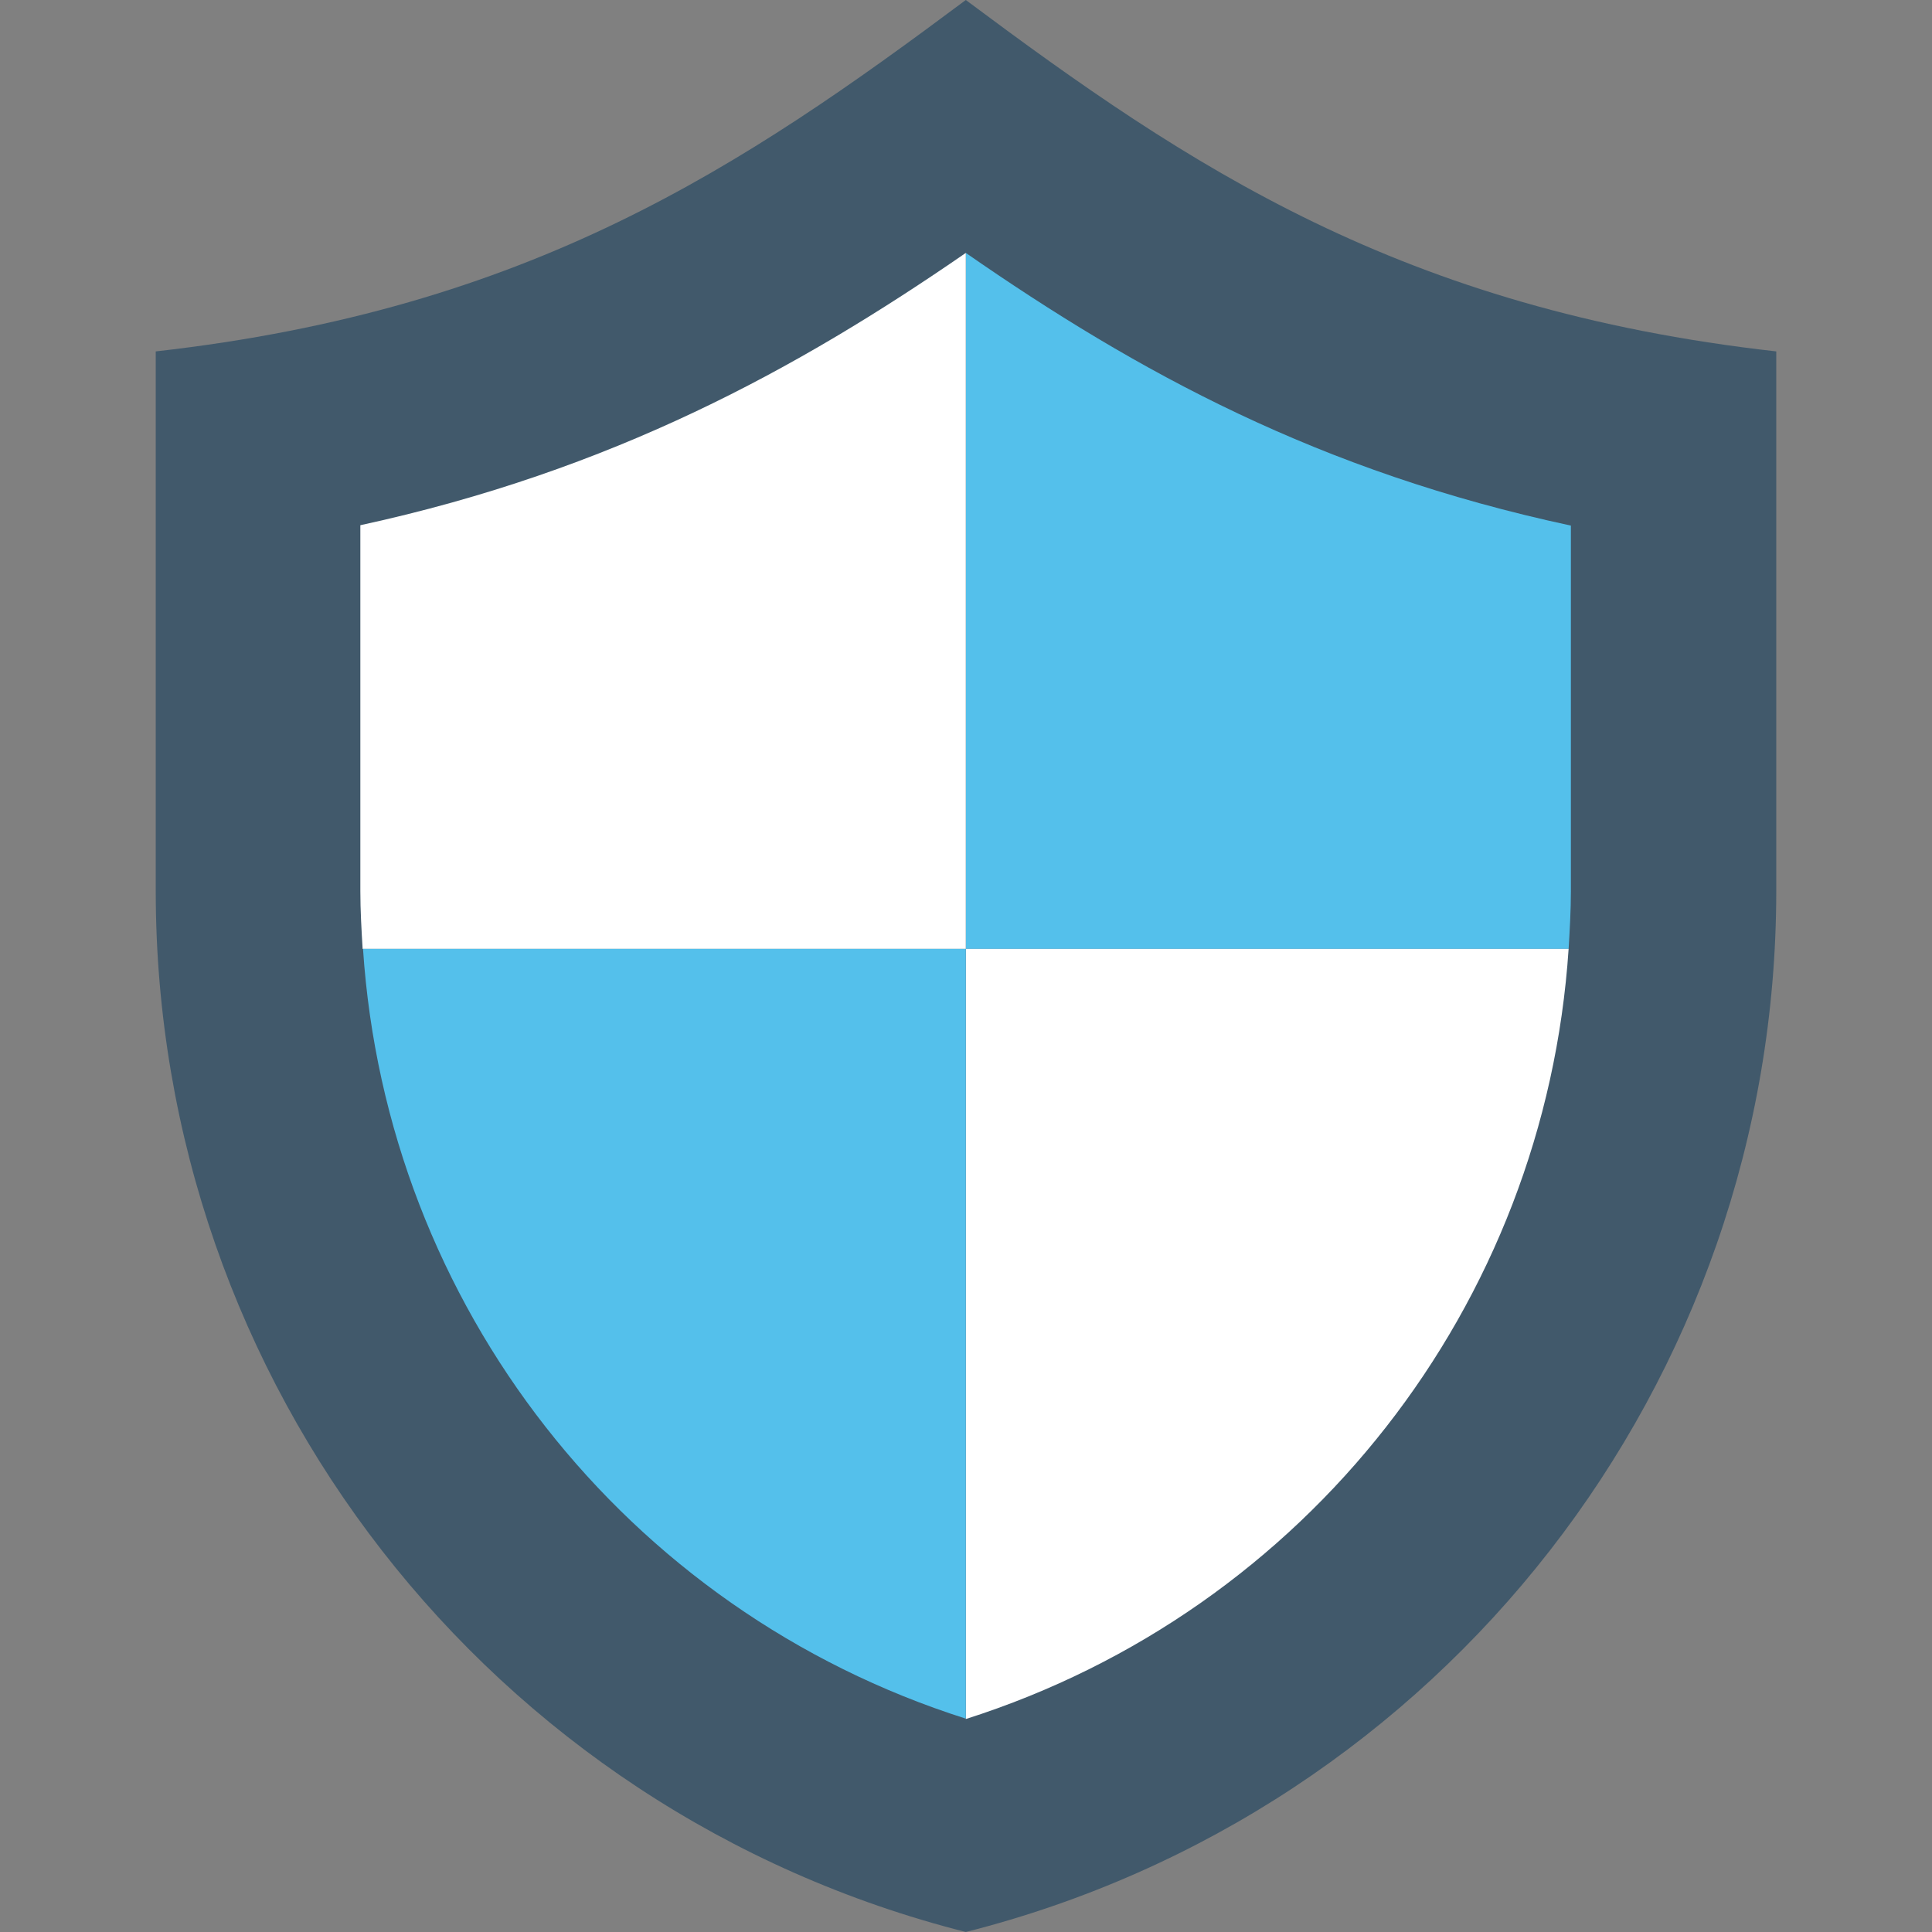 <?xml version="1.0" encoding="UTF-8" standalone="no"?><!DOCTYPE svg PUBLIC "-//W3C//DTD SVG 1.1//EN" "http://www.w3.org/Graphics/SVG/1.1/DTD/svg11.dtd"><svg width="100%" height="100%" viewBox="0 0 508 508" version="1.1" xmlns="http://www.w3.org/2000/svg" xmlns:xlink="http://www.w3.org/1999/xlink" xml:space="preserve" xmlns:serif="http://www.serif.com/" style="fill-rule:evenodd;clip-rule:evenodd;stroke-linejoin:round;stroke-miterlimit:1.414;"><rect x="0" y="0" width="508" height="508" fill="#808080" stroke="none"/><path d="M467.05,92.4l0,141.9c0,129.3 -87.8,242 -213.1,273.7c-125.3,-31.7 -213,-144.4 -213,-273.7l0,-141.9c98.5,-11.1 154.3,-48.6 213,-92.4c58.7,43.8 114.5,81.3 213.1,92.4Z" style="fill:#41596b;fill-rule:nonzero;"/><path d="M412.45,249.5c0.3,-5 0.6,-10.1 0.6,-15.2l0,-96.1c-66.2,-14.2 -114,-40.4 -159.1,-71.7l0,183l158.5,0Z" style="fill:#54c0eb;fill-rule:nonzero;"/><g><path d="M253.95,66.5c-44.2,30.5 -92.9,57.2 -159.2,71.6l0,96.2c0,5.1 0.3,10.2 0.6,15.2l158.6,0l0,-183Z" style="fill:#fff;fill-rule:nonzero;"/><path d="M412.45,249.5l-158.5,0l0,202.5c89.6,-28.5 152.3,-108.8 158.5,-202.5Z" style="fill:#fff;fill-rule:nonzero;"/></g><path d="M95.45,249.5c6.2,93.7 69,174 158.5,202.4l0,-202.4l-158.5,0Z" style="fill:#54c0eb;fill-rule:nonzero;"/></svg>